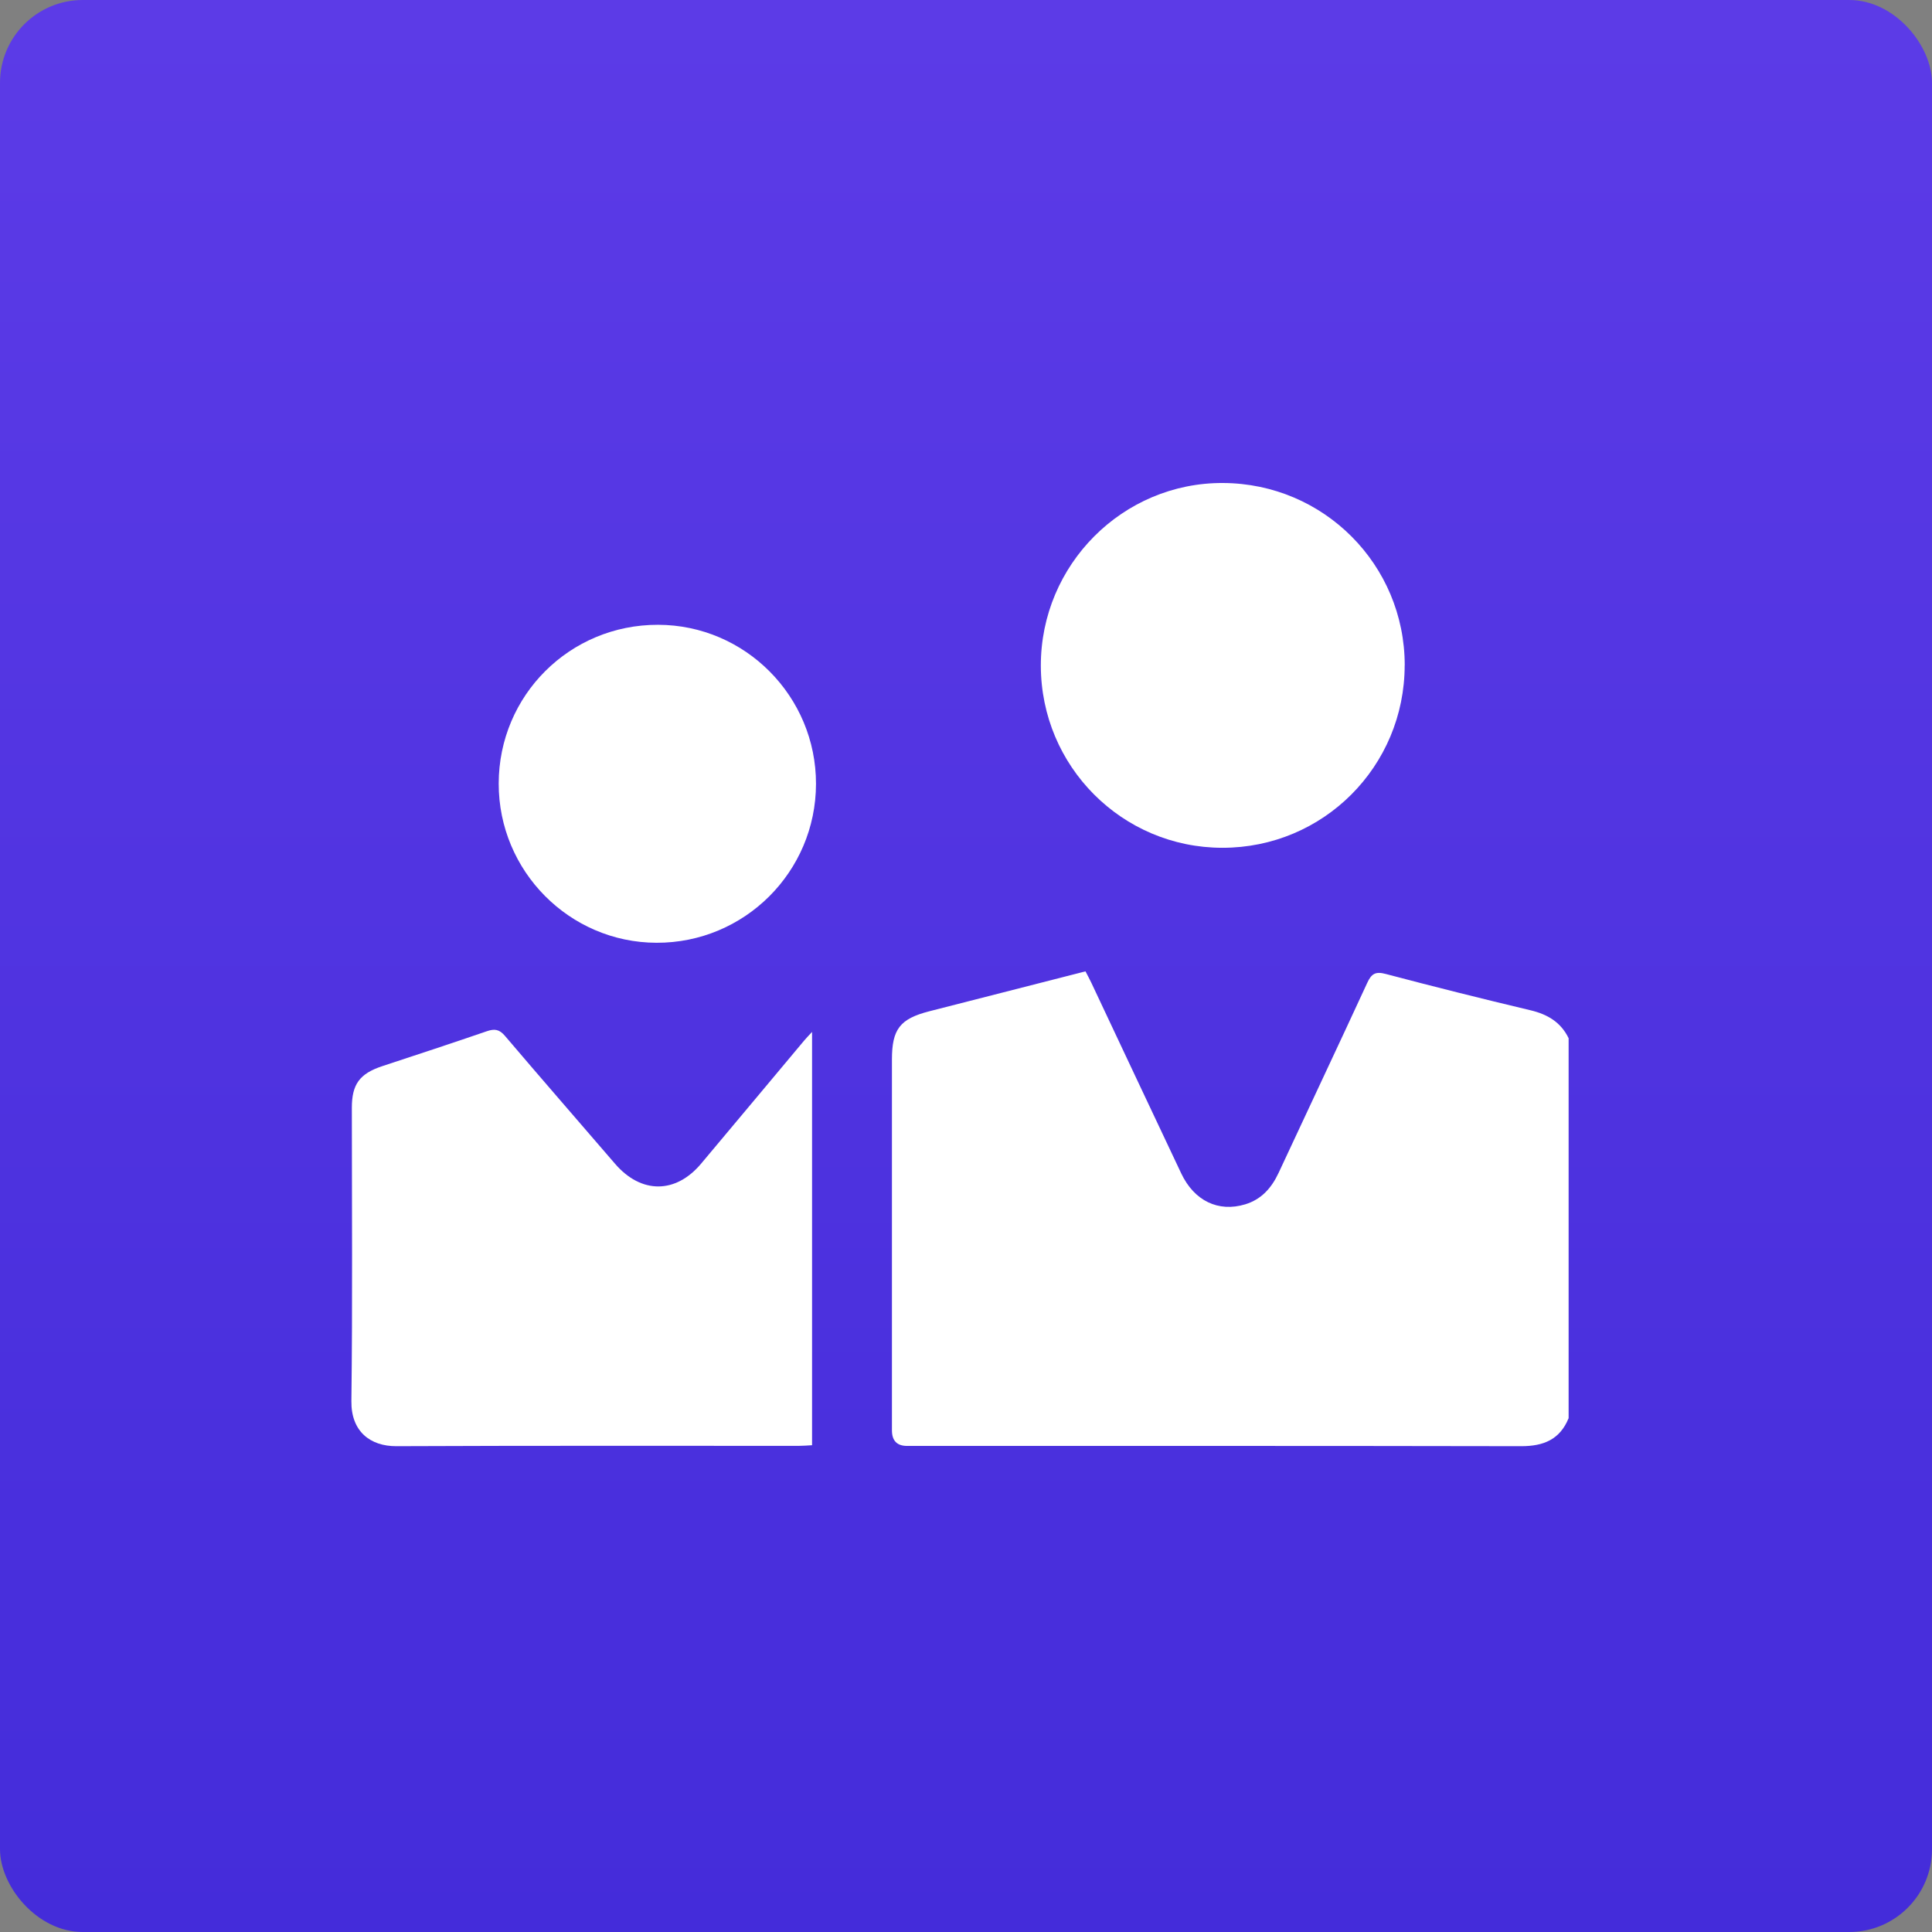 <?xml version="1.0" encoding="UTF-8"?> <svg xmlns="http://www.w3.org/2000/svg" width="140" height="140" viewBox="0 0 140 140" fill="none"><rect x="0" y="0" width="140" height="140" fill="#808080" stroke="none"/> <rect width="140" height="140" rx="6" fill="url(#paint0_linear_111_8)"></rect> <path d="M113.663 102.776C113.033 104.317 111.846 104.796 110.24 104.796C95.406 104.768 80.572 104.777 65.733 104.777C65 104.777 64.633 104.4 64.633 103.645C64.633 94.691 64.633 85.737 64.633 76.788C64.633 74.575 65.213 73.825 67.353 73.278C71.093 72.32 74.829 71.363 78.658 70.388C78.8 70.664 78.948 70.931 79.076 71.202C81.248 75.813 83.415 80.423 85.596 85.029C86.54 87.021 88.288 87.859 90.234 87.27C91.412 86.911 92.144 86.078 92.654 84.987C94.789 80.395 96.957 75.817 99.078 71.216C99.381 70.558 99.676 70.379 100.417 70.577C103.895 71.497 107.387 72.371 110.889 73.204C112.136 73.498 113.098 74.064 113.668 75.233V102.785L113.663 102.776Z" fill="white"></path> <path d="M58.845 74.773V104.726C58.509 104.745 58.201 104.772 57.897 104.772C48.175 104.772 38.448 104.754 28.726 104.796C26.835 104.805 25.436 103.733 25.463 101.529C25.551 94.443 25.496 87.357 25.496 80.276C25.496 78.564 26.066 77.796 27.713 77.253C30.24 76.42 32.766 75.592 35.278 74.727C35.839 74.534 36.184 74.584 36.594 75.067C39.23 78.168 41.908 81.237 44.563 84.325C46.45 86.52 48.953 86.529 50.807 84.32C53.296 81.357 55.776 78.385 58.261 75.417C58.403 75.247 58.56 75.086 58.845 74.777V74.773Z" fill="white"></path> <path d="M101.788 48.201C101.788 55.535 95.898 61.439 88.578 61.434C81.308 61.429 75.432 55.531 75.423 48.238C75.414 40.922 81.359 34.959 88.633 35C95.926 35.037 101.788 40.917 101.792 48.206L101.788 48.201Z" fill="white"></path> <path d="M59.13 56.805C59.121 63.178 53.945 68.336 47.572 68.317C41.259 68.299 36.129 63.118 36.138 56.778C36.147 50.387 41.291 45.261 47.687 45.275C54.005 45.288 59.139 50.465 59.13 56.805Z" fill="white"></path> <defs> <linearGradient id="paint0_linear_111_8" x1="70" y1="0" x2="70" y2="140" gradientUnits="userSpaceOnUse"> <stop stop-color="#5C3BE7"></stop> <stop offset="1" stop-color="#442CDA"></stop> </linearGradient> </defs> </svg> 